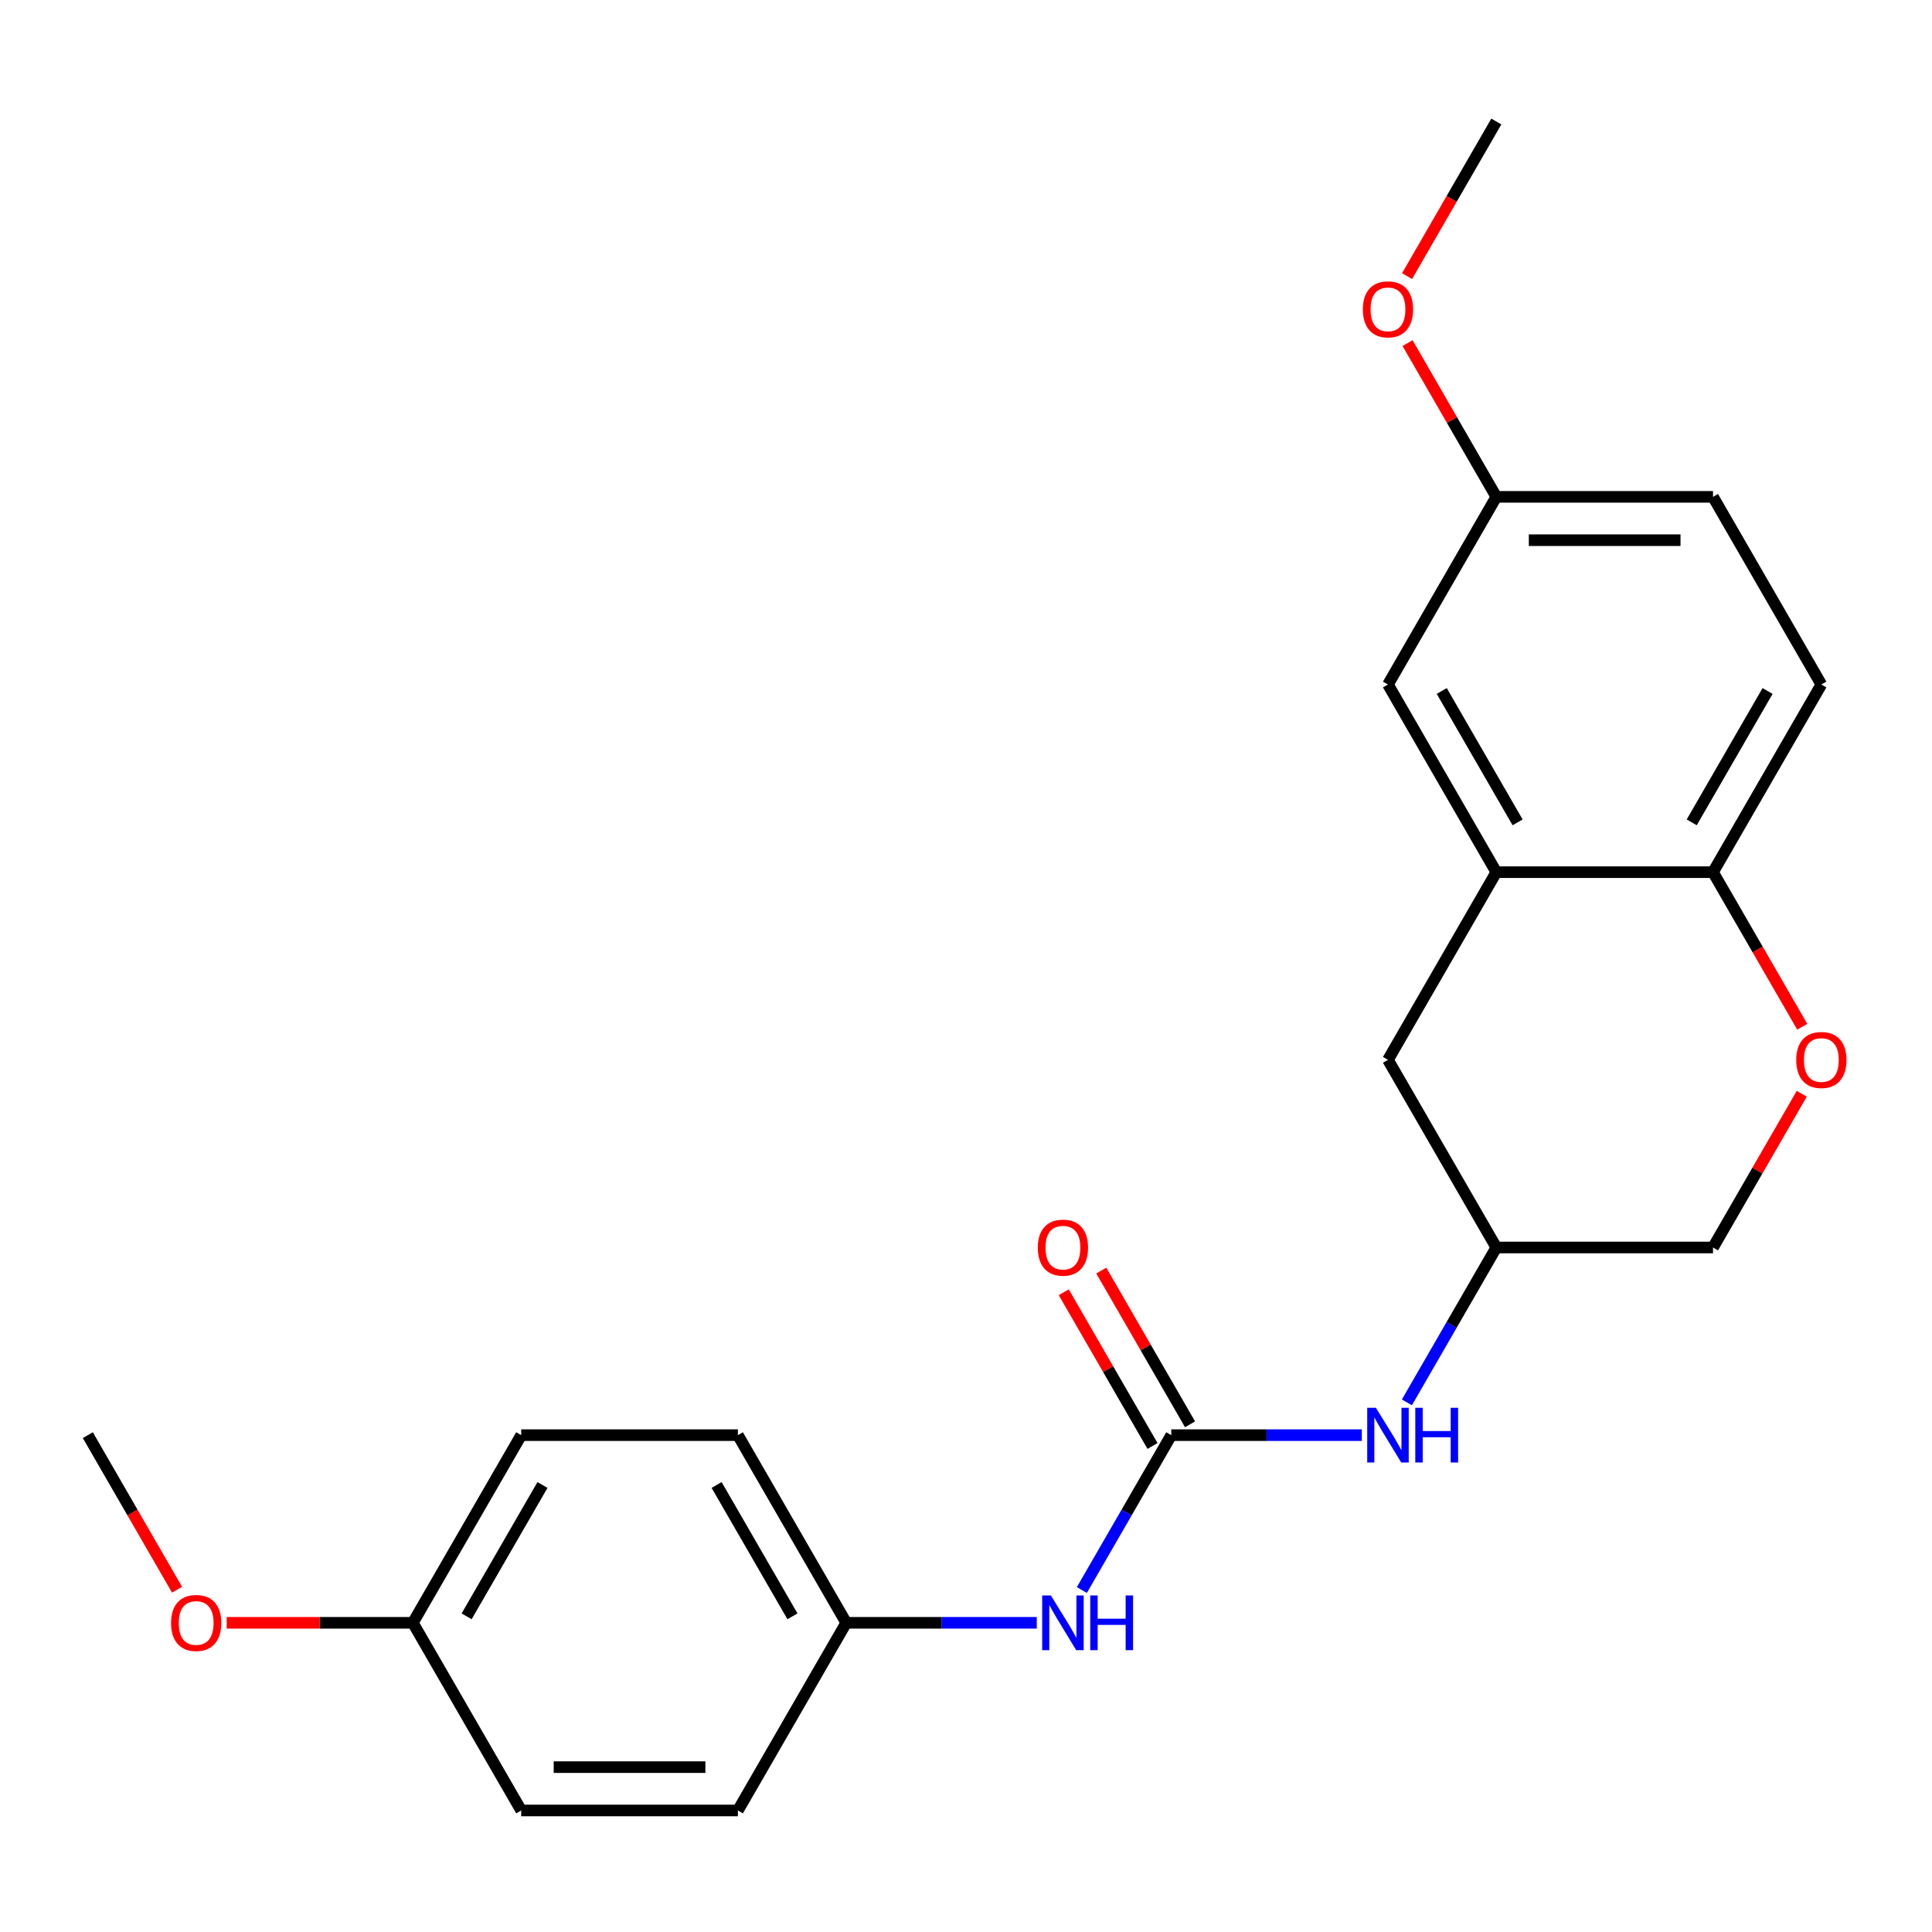 <?xml version='1.0' encoding='iso-8859-1'?>
<svg version='1.1' baseProfile='full'
              xmlns='http://www.w3.org/2000/svg'
                      xmlns:rdkit='http://www.rdkit.org/xml'
                      xmlns:xlink='http://www.w3.org/1999/xlink'
                  xml:space='preserve'
width='1000px' height='1000px' viewBox='0 0 1000 1000'>
<!-- END OF HEADER -->
<rect style='opacity:1.0;fill:#FFFFFF;stroke:none' width='1000' height='1000' x='0' y='0'> </rect>
<path class='bond-3' d='M 606.251,742.832 L 655.559,742.832' style='fill:none;fill-rule:evenodd;stroke:#000000;stroke-width:6px;stroke-linecap:butt;stroke-linejoin:miter;stroke-opacity:1' />
<path class='bond-3' d='M 655.559,742.832 L 704.867,742.832' style='fill:none;fill-rule:evenodd;stroke:#0000FF;stroke-width:6px;stroke-linecap:butt;stroke-linejoin:miter;stroke-opacity:1' />
<path class='bond-4' d='M 606.251,742.832 L 583.108,782.917' style='fill:none;fill-rule:evenodd;stroke:#000000;stroke-width:6px;stroke-linecap:butt;stroke-linejoin:miter;stroke-opacity:1' />
<path class='bond-4' d='M 583.108,782.917 L 559.966,823.001' style='fill:none;fill-rule:evenodd;stroke:#0000FF;stroke-width:6px;stroke-linecap:butt;stroke-linejoin:miter;stroke-opacity:1' />
<path class='bond-6' d='M 615.965,737.224 L 592.995,697.44' style='fill:none;fill-rule:evenodd;stroke:#000000;stroke-width:6px;stroke-linecap:butt;stroke-linejoin:miter;stroke-opacity:1' />
<path class='bond-6' d='M 592.995,697.44 L 570.025,657.655' style='fill:none;fill-rule:evenodd;stroke:#FF0000;stroke-width:6px;stroke-linecap:butt;stroke-linejoin:miter;stroke-opacity:1' />
<path class='bond-6' d='M 596.538,748.44 L 573.568,708.656' style='fill:none;fill-rule:evenodd;stroke:#000000;stroke-width:6px;stroke-linecap:butt;stroke-linejoin:miter;stroke-opacity:1' />
<path class='bond-6' d='M 573.568,708.656 L 550.599,668.871' style='fill:none;fill-rule:evenodd;stroke:#FF0000;stroke-width:6px;stroke-linecap:butt;stroke-linejoin:miter;stroke-opacity:1' />
<path class='bond-0' d='M 774.49,451.434 L 718.411,548.566' style='fill:none;fill-rule:evenodd;stroke:#000000;stroke-width:6px;stroke-linecap:butt;stroke-linejoin:miter;stroke-opacity:1' />
<path class='bond-7' d='M 774.49,451.434 L 718.411,354.301' style='fill:none;fill-rule:evenodd;stroke:#000000;stroke-width:6px;stroke-linecap:butt;stroke-linejoin:miter;stroke-opacity:1' />
<path class='bond-7' d='M 785.505,425.648 L 746.249,357.655' style='fill:none;fill-rule:evenodd;stroke:#000000;stroke-width:6px;stroke-linecap:butt;stroke-linejoin:miter;stroke-opacity:1' />
<path class='bond-24' d='M 774.49,451.434 L 886.65,451.434' style='fill:none;fill-rule:evenodd;stroke:#000000;stroke-width:6px;stroke-linecap:butt;stroke-linejoin:miter;stroke-opacity:1' />
<path class='bond-1' d='M 932.589,566.13 L 909.619,605.915' style='fill:none;fill-rule:evenodd;stroke:#FF0000;stroke-width:6px;stroke-linecap:butt;stroke-linejoin:miter;stroke-opacity:1' />
<path class='bond-1' d='M 909.619,605.915 L 886.65,645.699' style='fill:none;fill-rule:evenodd;stroke:#000000;stroke-width:6px;stroke-linecap:butt;stroke-linejoin:miter;stroke-opacity:1' />
<path class='bond-2' d='M 932.843,531.442 L 909.746,491.438' style='fill:none;fill-rule:evenodd;stroke:#FF0000;stroke-width:6px;stroke-linecap:butt;stroke-linejoin:miter;stroke-opacity:1' />
<path class='bond-2' d='M 909.746,491.438 L 886.65,451.434' style='fill:none;fill-rule:evenodd;stroke:#000000;stroke-width:6px;stroke-linecap:butt;stroke-linejoin:miter;stroke-opacity:1' />
<path class='bond-9' d='M 886.65,451.434 L 942.729,354.301' style='fill:none;fill-rule:evenodd;stroke:#000000;stroke-width:6px;stroke-linecap:butt;stroke-linejoin:miter;stroke-opacity:1' />
<path class='bond-9' d='M 875.635,425.648 L 914.891,357.655' style='fill:none;fill-rule:evenodd;stroke:#000000;stroke-width:6px;stroke-linecap:butt;stroke-linejoin:miter;stroke-opacity:1' />
<path class='bond-8' d='M 728.205,725.868 L 751.347,685.784' style='fill:none;fill-rule:evenodd;stroke:#0000FF;stroke-width:6px;stroke-linecap:butt;stroke-linejoin:miter;stroke-opacity:1' />
<path class='bond-8' d='M 751.347,685.784 L 774.49,645.699' style='fill:none;fill-rule:evenodd;stroke:#000000;stroke-width:6px;stroke-linecap:butt;stroke-linejoin:miter;stroke-opacity:1' />
<path class='bond-11' d='M 536.628,839.965 L 487.32,839.965' style='fill:none;fill-rule:evenodd;stroke:#0000FF;stroke-width:6px;stroke-linecap:butt;stroke-linejoin:miter;stroke-opacity:1' />
<path class='bond-11' d='M 487.32,839.965 L 438.012,839.965' style='fill:none;fill-rule:evenodd;stroke:#000000;stroke-width:6px;stroke-linecap:butt;stroke-linejoin:miter;stroke-opacity:1' />
<path class='bond-5' d='M 718.411,548.566 L 774.49,645.699' style='fill:none;fill-rule:evenodd;stroke:#000000;stroke-width:6px;stroke-linecap:butt;stroke-linejoin:miter;stroke-opacity:1' />
<path class='bond-12' d='M 718.411,354.301 L 774.49,257.168' style='fill:none;fill-rule:evenodd;stroke:#000000;stroke-width:6px;stroke-linecap:butt;stroke-linejoin:miter;stroke-opacity:1' />
<path class='bond-10' d='M 774.49,645.699 L 886.65,645.699' style='fill:none;fill-rule:evenodd;stroke:#000000;stroke-width:6px;stroke-linecap:butt;stroke-linejoin:miter;stroke-opacity:1' />
<path class='bond-14' d='M 942.729,354.301 L 886.65,257.168' style='fill:none;fill-rule:evenodd;stroke:#000000;stroke-width:6px;stroke-linecap:butt;stroke-linejoin:miter;stroke-opacity:1' />
<path class='bond-15' d='M 438.012,839.965 L 381.933,937.098' style='fill:none;fill-rule:evenodd;stroke:#000000;stroke-width:6px;stroke-linecap:butt;stroke-linejoin:miter;stroke-opacity:1' />
<path class='bond-16' d='M 438.012,839.965 L 381.933,742.832' style='fill:none;fill-rule:evenodd;stroke:#000000;stroke-width:6px;stroke-linecap:butt;stroke-linejoin:miter;stroke-opacity:1' />
<path class='bond-16' d='M 410.174,836.611 L 370.918,768.618' style='fill:none;fill-rule:evenodd;stroke:#000000;stroke-width:6px;stroke-linecap:butt;stroke-linejoin:miter;stroke-opacity:1' />
<path class='bond-19' d='M 774.49,257.168 L 751.521,217.383' style='fill:none;fill-rule:evenodd;stroke:#000000;stroke-width:6px;stroke-linecap:butt;stroke-linejoin:miter;stroke-opacity:1' />
<path class='bond-19' d='M 751.521,217.383 L 728.551,177.599' style='fill:none;fill-rule:evenodd;stroke:#FF0000;stroke-width:6px;stroke-linecap:butt;stroke-linejoin:miter;stroke-opacity:1' />
<path class='bond-25' d='M 774.49,257.168 L 886.65,257.168' style='fill:none;fill-rule:evenodd;stroke:#000000;stroke-width:6px;stroke-linecap:butt;stroke-linejoin:miter;stroke-opacity:1' />
<path class='bond-25' d='M 791.314,279.6 L 869.826,279.6' style='fill:none;fill-rule:evenodd;stroke:#000000;stroke-width:6px;stroke-linecap:butt;stroke-linejoin:miter;stroke-opacity:1' />
<path class='bond-13' d='M 213.694,839.965 L 269.773,742.832' style='fill:none;fill-rule:evenodd;stroke:#000000;stroke-width:6px;stroke-linecap:butt;stroke-linejoin:miter;stroke-opacity:1' />
<path class='bond-13' d='M 241.532,836.611 L 280.788,768.618' style='fill:none;fill-rule:evenodd;stroke:#000000;stroke-width:6px;stroke-linecap:butt;stroke-linejoin:miter;stroke-opacity:1' />
<path class='bond-20' d='M 213.694,839.965 L 165.516,839.965' style='fill:none;fill-rule:evenodd;stroke:#000000;stroke-width:6px;stroke-linecap:butt;stroke-linejoin:miter;stroke-opacity:1' />
<path class='bond-20' d='M 165.516,839.965 L 117.338,839.965' style='fill:none;fill-rule:evenodd;stroke:#FF0000;stroke-width:6px;stroke-linecap:butt;stroke-linejoin:miter;stroke-opacity:1' />
<path class='bond-23' d='M 213.694,839.965 L 269.773,937.098' style='fill:none;fill-rule:evenodd;stroke:#000000;stroke-width:6px;stroke-linecap:butt;stroke-linejoin:miter;stroke-opacity:1' />
<path class='bond-18' d='M 381.933,937.098 L 269.773,937.098' style='fill:none;fill-rule:evenodd;stroke:#000000;stroke-width:6px;stroke-linecap:butt;stroke-linejoin:miter;stroke-opacity:1' />
<path class='bond-18' d='M 365.109,914.666 L 286.597,914.666' style='fill:none;fill-rule:evenodd;stroke:#000000;stroke-width:6px;stroke-linecap:butt;stroke-linejoin:miter;stroke-opacity:1' />
<path class='bond-17' d='M 381.933,742.832 L 269.773,742.832' style='fill:none;fill-rule:evenodd;stroke:#000000;stroke-width:6px;stroke-linecap:butt;stroke-linejoin:miter;stroke-opacity:1' />
<path class='bond-21' d='M 728.297,142.911 L 751.394,102.907' style='fill:none;fill-rule:evenodd;stroke:#FF0000;stroke-width:6px;stroke-linecap:butt;stroke-linejoin:miter;stroke-opacity:1' />
<path class='bond-21' d='M 751.394,102.907 L 774.49,62.902' style='fill:none;fill-rule:evenodd;stroke:#000000;stroke-width:6px;stroke-linecap:butt;stroke-linejoin:miter;stroke-opacity:1' />
<path class='bond-22' d='M 91.648,822.841 L 68.551,782.837' style='fill:none;fill-rule:evenodd;stroke:#FF0000;stroke-width:6px;stroke-linecap:butt;stroke-linejoin:miter;stroke-opacity:1' />
<path class='bond-22' d='M 68.551,782.837 L 45.455,742.832' style='fill:none;fill-rule:evenodd;stroke:#000000;stroke-width:6px;stroke-linecap:butt;stroke-linejoin:miter;stroke-opacity:1' />
<path  class='atom-2' d='M 929.729 548.646
Q 929.729 541.846, 933.089 538.046
Q 936.449 534.246, 942.729 534.246
Q 949.009 534.246, 952.369 538.046
Q 955.729 541.846, 955.729 548.646
Q 955.729 555.526, 952.329 559.446
Q 948.929 563.326, 942.729 563.326
Q 936.489 563.326, 933.089 559.446
Q 929.729 555.566, 929.729 548.646
M 942.729 560.126
Q 947.049 560.126, 949.369 557.246
Q 951.729 554.326, 951.729 548.646
Q 951.729 543.086, 949.369 540.286
Q 947.049 537.446, 942.729 537.446
Q 938.409 537.446, 936.049 540.246
Q 933.729 543.046, 933.729 548.646
Q 933.729 554.366, 936.049 557.246
Q 938.409 560.126, 942.729 560.126
' fill='#FF0000'/>
<path  class='atom-4' d='M 712.151 728.672
L 721.431 743.672
Q 722.351 745.152, 723.831 747.832
Q 725.311 750.512, 725.391 750.672
L 725.391 728.672
L 729.151 728.672
L 729.151 756.992
L 725.271 756.992
L 715.311 740.592
Q 714.151 738.672, 712.911 736.472
Q 711.711 734.272, 711.351 733.592
L 711.351 756.992
L 707.671 756.992
L 707.671 728.672
L 712.151 728.672
' fill='#0000FF'/>
<path  class='atom-4' d='M 732.551 728.672
L 736.391 728.672
L 736.391 740.712
L 750.871 740.712
L 750.871 728.672
L 754.711 728.672
L 754.711 756.992
L 750.871 756.992
L 750.871 743.912
L 736.391 743.912
L 736.391 756.992
L 732.551 756.992
L 732.551 728.672
' fill='#0000FF'/>
<path  class='atom-5' d='M 543.912 825.805
L 553.192 840.805
Q 554.112 842.285, 555.592 844.965
Q 557.072 847.645, 557.152 847.805
L 557.152 825.805
L 560.912 825.805
L 560.912 854.125
L 557.032 854.125
L 547.072 837.725
Q 545.912 835.805, 544.672 833.605
Q 543.472 831.405, 543.112 830.725
L 543.112 854.125
L 539.432 854.125
L 539.432 825.805
L 543.912 825.805
' fill='#0000FF'/>
<path  class='atom-5' d='M 564.312 825.805
L 568.152 825.805
L 568.152 837.845
L 582.632 837.845
L 582.632 825.805
L 586.472 825.805
L 586.472 854.125
L 582.632 854.125
L 582.632 841.045
L 568.152 841.045
L 568.152 854.125
L 564.312 854.125
L 564.312 825.805
' fill='#0000FF'/>
<path  class='atom-7' d='M 537.172 645.779
Q 537.172 638.979, 540.532 635.179
Q 543.892 631.379, 550.172 631.379
Q 556.452 631.379, 559.812 635.179
Q 563.172 638.979, 563.172 645.779
Q 563.172 652.659, 559.772 656.579
Q 556.372 660.459, 550.172 660.459
Q 543.932 660.459, 540.532 656.579
Q 537.172 652.699, 537.172 645.779
M 550.172 657.259
Q 554.492 657.259, 556.812 654.379
Q 559.172 651.459, 559.172 645.779
Q 559.172 640.219, 556.812 637.419
Q 554.492 634.579, 550.172 634.579
Q 545.852 634.579, 543.492 637.379
Q 541.172 640.179, 541.172 645.779
Q 541.172 651.499, 543.492 654.379
Q 545.852 657.259, 550.172 657.259
' fill='#FF0000'/>
<path  class='atom-20' d='M 705.411 160.115
Q 705.411 153.315, 708.771 149.515
Q 712.131 145.715, 718.411 145.715
Q 724.691 145.715, 728.051 149.515
Q 731.411 153.315, 731.411 160.115
Q 731.411 166.995, 728.011 170.915
Q 724.611 174.795, 718.411 174.795
Q 712.171 174.795, 708.771 170.915
Q 705.411 167.035, 705.411 160.115
M 718.411 171.595
Q 722.731 171.595, 725.051 168.715
Q 727.411 165.795, 727.411 160.115
Q 727.411 154.555, 725.051 151.755
Q 722.731 148.915, 718.411 148.915
Q 714.091 148.915, 711.731 151.715
Q 709.411 154.515, 709.411 160.115
Q 709.411 165.835, 711.731 168.715
Q 714.091 171.595, 718.411 171.595
' fill='#FF0000'/>
<path  class='atom-21' d='M 88.534 840.045
Q 88.534 833.245, 91.894 829.445
Q 95.254 825.645, 101.534 825.645
Q 107.814 825.645, 111.174 829.445
Q 114.534 833.245, 114.534 840.045
Q 114.534 846.925, 111.134 850.845
Q 107.734 854.725, 101.534 854.725
Q 95.294 854.725, 91.894 850.845
Q 88.534 846.965, 88.534 840.045
M 101.534 851.525
Q 105.854 851.525, 108.174 848.645
Q 110.534 845.725, 110.534 840.045
Q 110.534 834.485, 108.174 831.685
Q 105.854 828.845, 101.534 828.845
Q 97.214 828.845, 94.854 831.645
Q 92.534 834.445, 92.534 840.045
Q 92.534 845.765, 94.854 848.645
Q 97.214 851.525, 101.534 851.525
' fill='#FF0000'/>
</svg>

